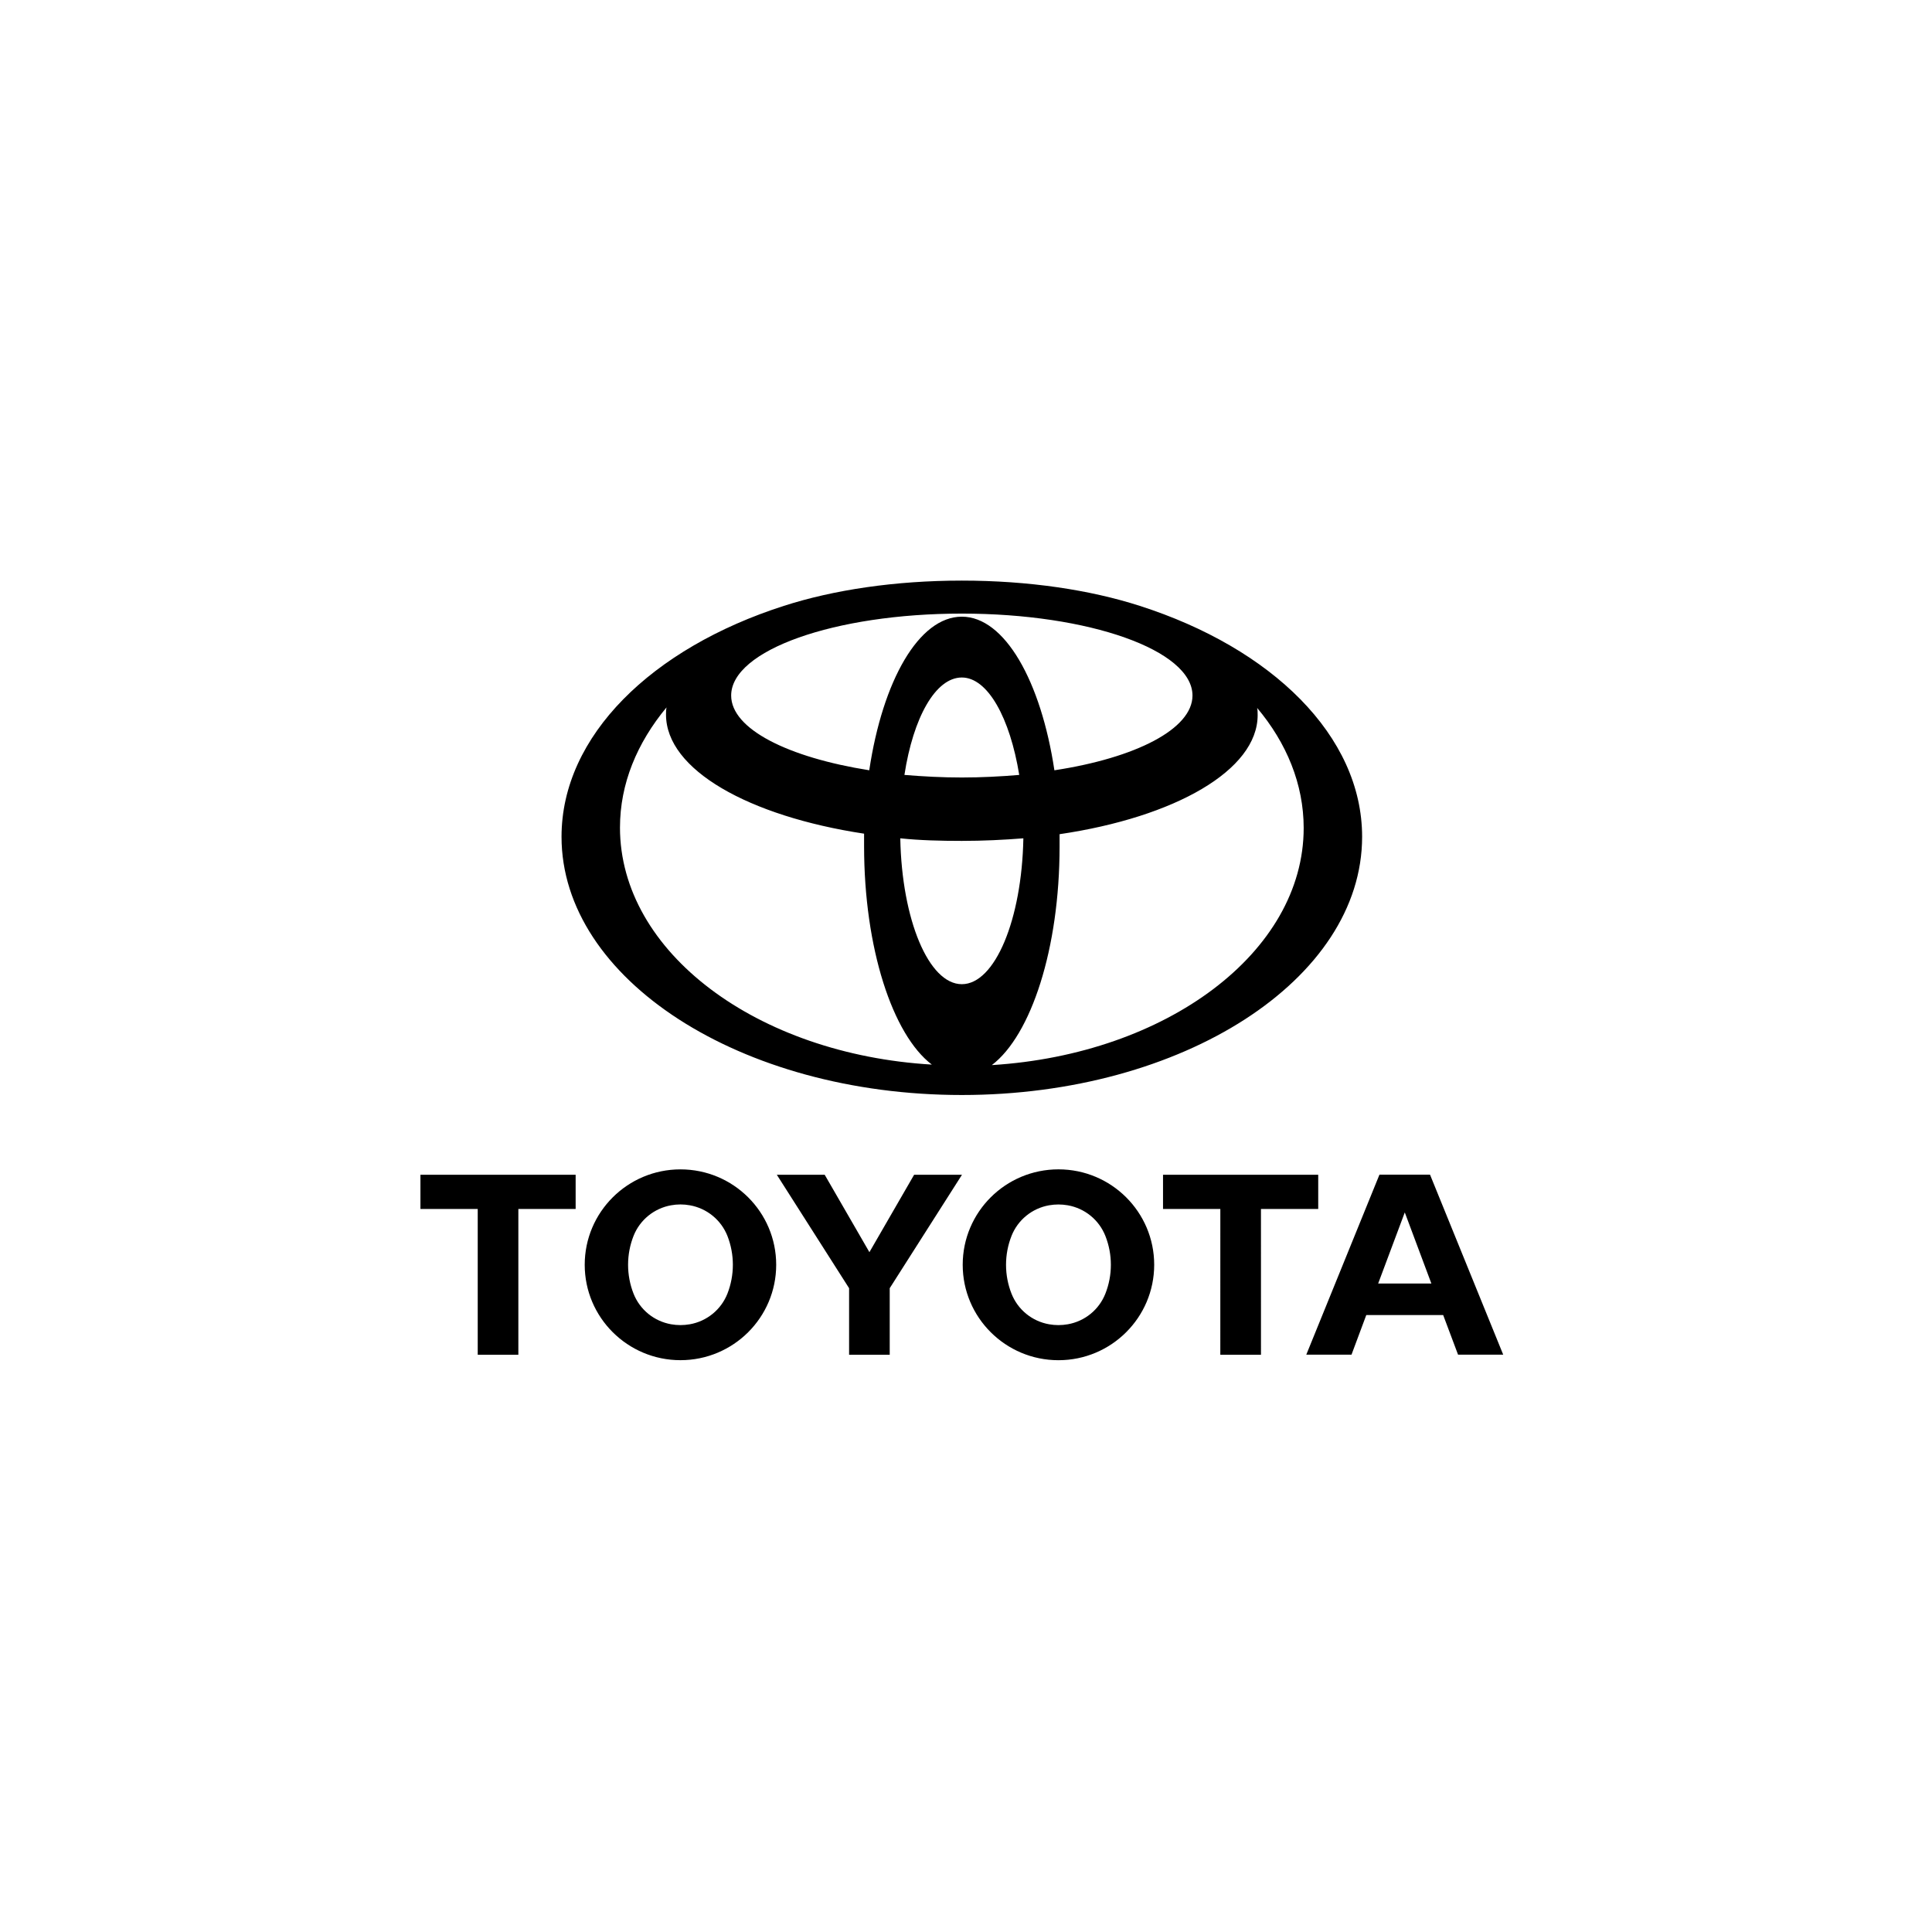 <svg width="193" height="193" viewBox="0 0 193 193" fill="none" xmlns="http://www.w3.org/2000/svg">
<g clip-path="url(#clip0_2815_35393)">
<path d="M57.505 117.356H42V120.773H47.723V135.339H51.782V120.773H57.505L57.505 117.356ZM72.666 129.234C72.354 130.02 71.846 130.713 71.19 131.247C70.534 131.782 69.752 132.141 68.918 132.289C68.606 132.344 68.291 132.372 67.975 132.373C67.656 132.373 67.341 132.343 67.037 132.289C66.202 132.141 65.42 131.782 64.764 131.248C64.109 130.713 63.601 130.02 63.29 129.234C62.928 128.315 62.743 127.336 62.743 126.348C62.743 125.329 62.938 124.354 63.29 123.46C63.601 122.675 64.109 121.982 64.765 121.447C65.421 120.913 66.203 120.554 67.037 120.405C67.658 120.291 68.295 120.291 68.917 120.405C69.751 120.554 70.533 120.912 71.189 121.447C71.845 121.981 72.353 122.674 72.665 123.459C73.392 125.316 73.392 127.377 72.666 129.234ZM67.975 116.816C62.695 116.816 58.411 121.083 58.411 126.348C58.411 131.609 62.695 135.877 67.975 135.877C73.258 135.877 77.539 131.609 77.539 126.348C77.539 121.083 73.258 116.816 67.975 116.816ZM77.603 117.356H82.385L86.851 125.088L91.316 117.356H96.097L88.88 128.686V135.339H84.821V128.686L77.603 117.356ZM105.736 132.374C106.055 132.374 106.372 132.342 106.675 132.289C107.51 132.142 108.292 131.783 108.948 131.249C109.604 130.714 110.111 130.021 110.422 129.236C111.155 127.38 111.155 125.317 110.422 123.462C110.111 122.676 109.604 121.983 108.948 121.448C108.292 120.913 107.51 120.555 106.675 120.406C106.053 120.295 105.415 120.295 104.792 120.406C103.958 120.555 103.177 120.913 102.521 121.448C101.866 121.982 101.358 122.675 101.048 123.461C100.685 124.38 100.499 125.359 100.499 126.347C100.499 127.367 100.694 128.34 101.048 129.235C101.358 130.021 101.865 130.714 102.521 131.248C103.176 131.783 103.958 132.141 104.792 132.289C105.104 132.345 105.42 132.374 105.736 132.374ZM96.171 126.347C96.171 121.083 100.451 116.814 105.736 116.814C111.015 116.814 115.3 121.081 115.3 126.347C115.299 131.608 111.015 135.88 105.736 135.88C100.451 135.88 96.171 131.608 96.171 126.347ZM142.99 128.221L140.333 121.116L137.673 128.221H142.99ZM144.168 131.368H136.487L135.01 135.328H130.493L137.803 117.343H142.854L150.166 135.328H145.655L144.168 131.368ZM131.686 117.356H116.182V120.773H121.907L121.905 135.339H125.967L125.965 120.773H131.686V117.356ZM113.856 60.523C108.896 58.926 102.748 58 96.083 58C89.419 58 83.27 58.927 78.311 60.523C65.136 64.745 56.095 73.499 56.095 83.59C56.095 97.802 73.971 109.387 96.083 109.387C118.144 109.387 136.071 97.853 136.071 83.59C136.071 73.499 127.03 64.745 113.856 60.523ZM96.083 98.317C92.777 98.317 90.09 91.88 89.935 83.745C91.899 83.951 93.965 84.002 96.083 84.002C98.201 84.002 100.268 83.9 102.231 83.745C102.076 91.88 99.39 98.317 96.083 98.317ZM90.349 77.412C91.226 71.697 93.448 67.68 96.083 67.68C98.666 67.68 100.888 71.697 101.818 77.412C100.01 77.566 98.046 77.669 96.083 77.669C94.12 77.669 92.209 77.566 90.349 77.412ZM105.331 76.949C103.988 68.041 100.371 61.604 96.083 61.604C91.795 61.604 88.179 67.989 86.835 76.948C78.724 75.661 73.041 72.829 73.041 69.482C73.041 64.951 83.374 61.296 96.083 61.296C108.793 61.296 119.125 64.951 119.125 69.482C119.125 72.829 113.442 75.713 105.331 76.949ZM61.934 82.663C61.934 78.287 63.638 74.219 66.583 70.666C66.532 70.924 66.532 71.181 66.532 71.387C66.532 76.896 74.798 81.53 86.319 83.281V84.517C86.319 94.712 89.16 103.362 93.087 106.349C75.624 105.319 61.933 95.124 61.933 82.663L61.934 82.663ZM99.08 106.4C103.006 103.414 105.848 94.763 105.848 84.568V83.333C117.369 81.633 125.635 76.948 125.635 71.438C125.635 71.181 125.635 70.924 125.583 70.718C128.528 74.219 130.233 78.338 130.233 82.715C130.233 95.124 116.542 105.319 99.08 106.4H99.08Z" fill="black"/>
</g>
<defs>
<clipPath id="clip0_2815_35393">
<rect width="108.167" height="77.88" fill="white" transform="translate(42 58)"/>
</clipPath>
</defs>
</svg>
